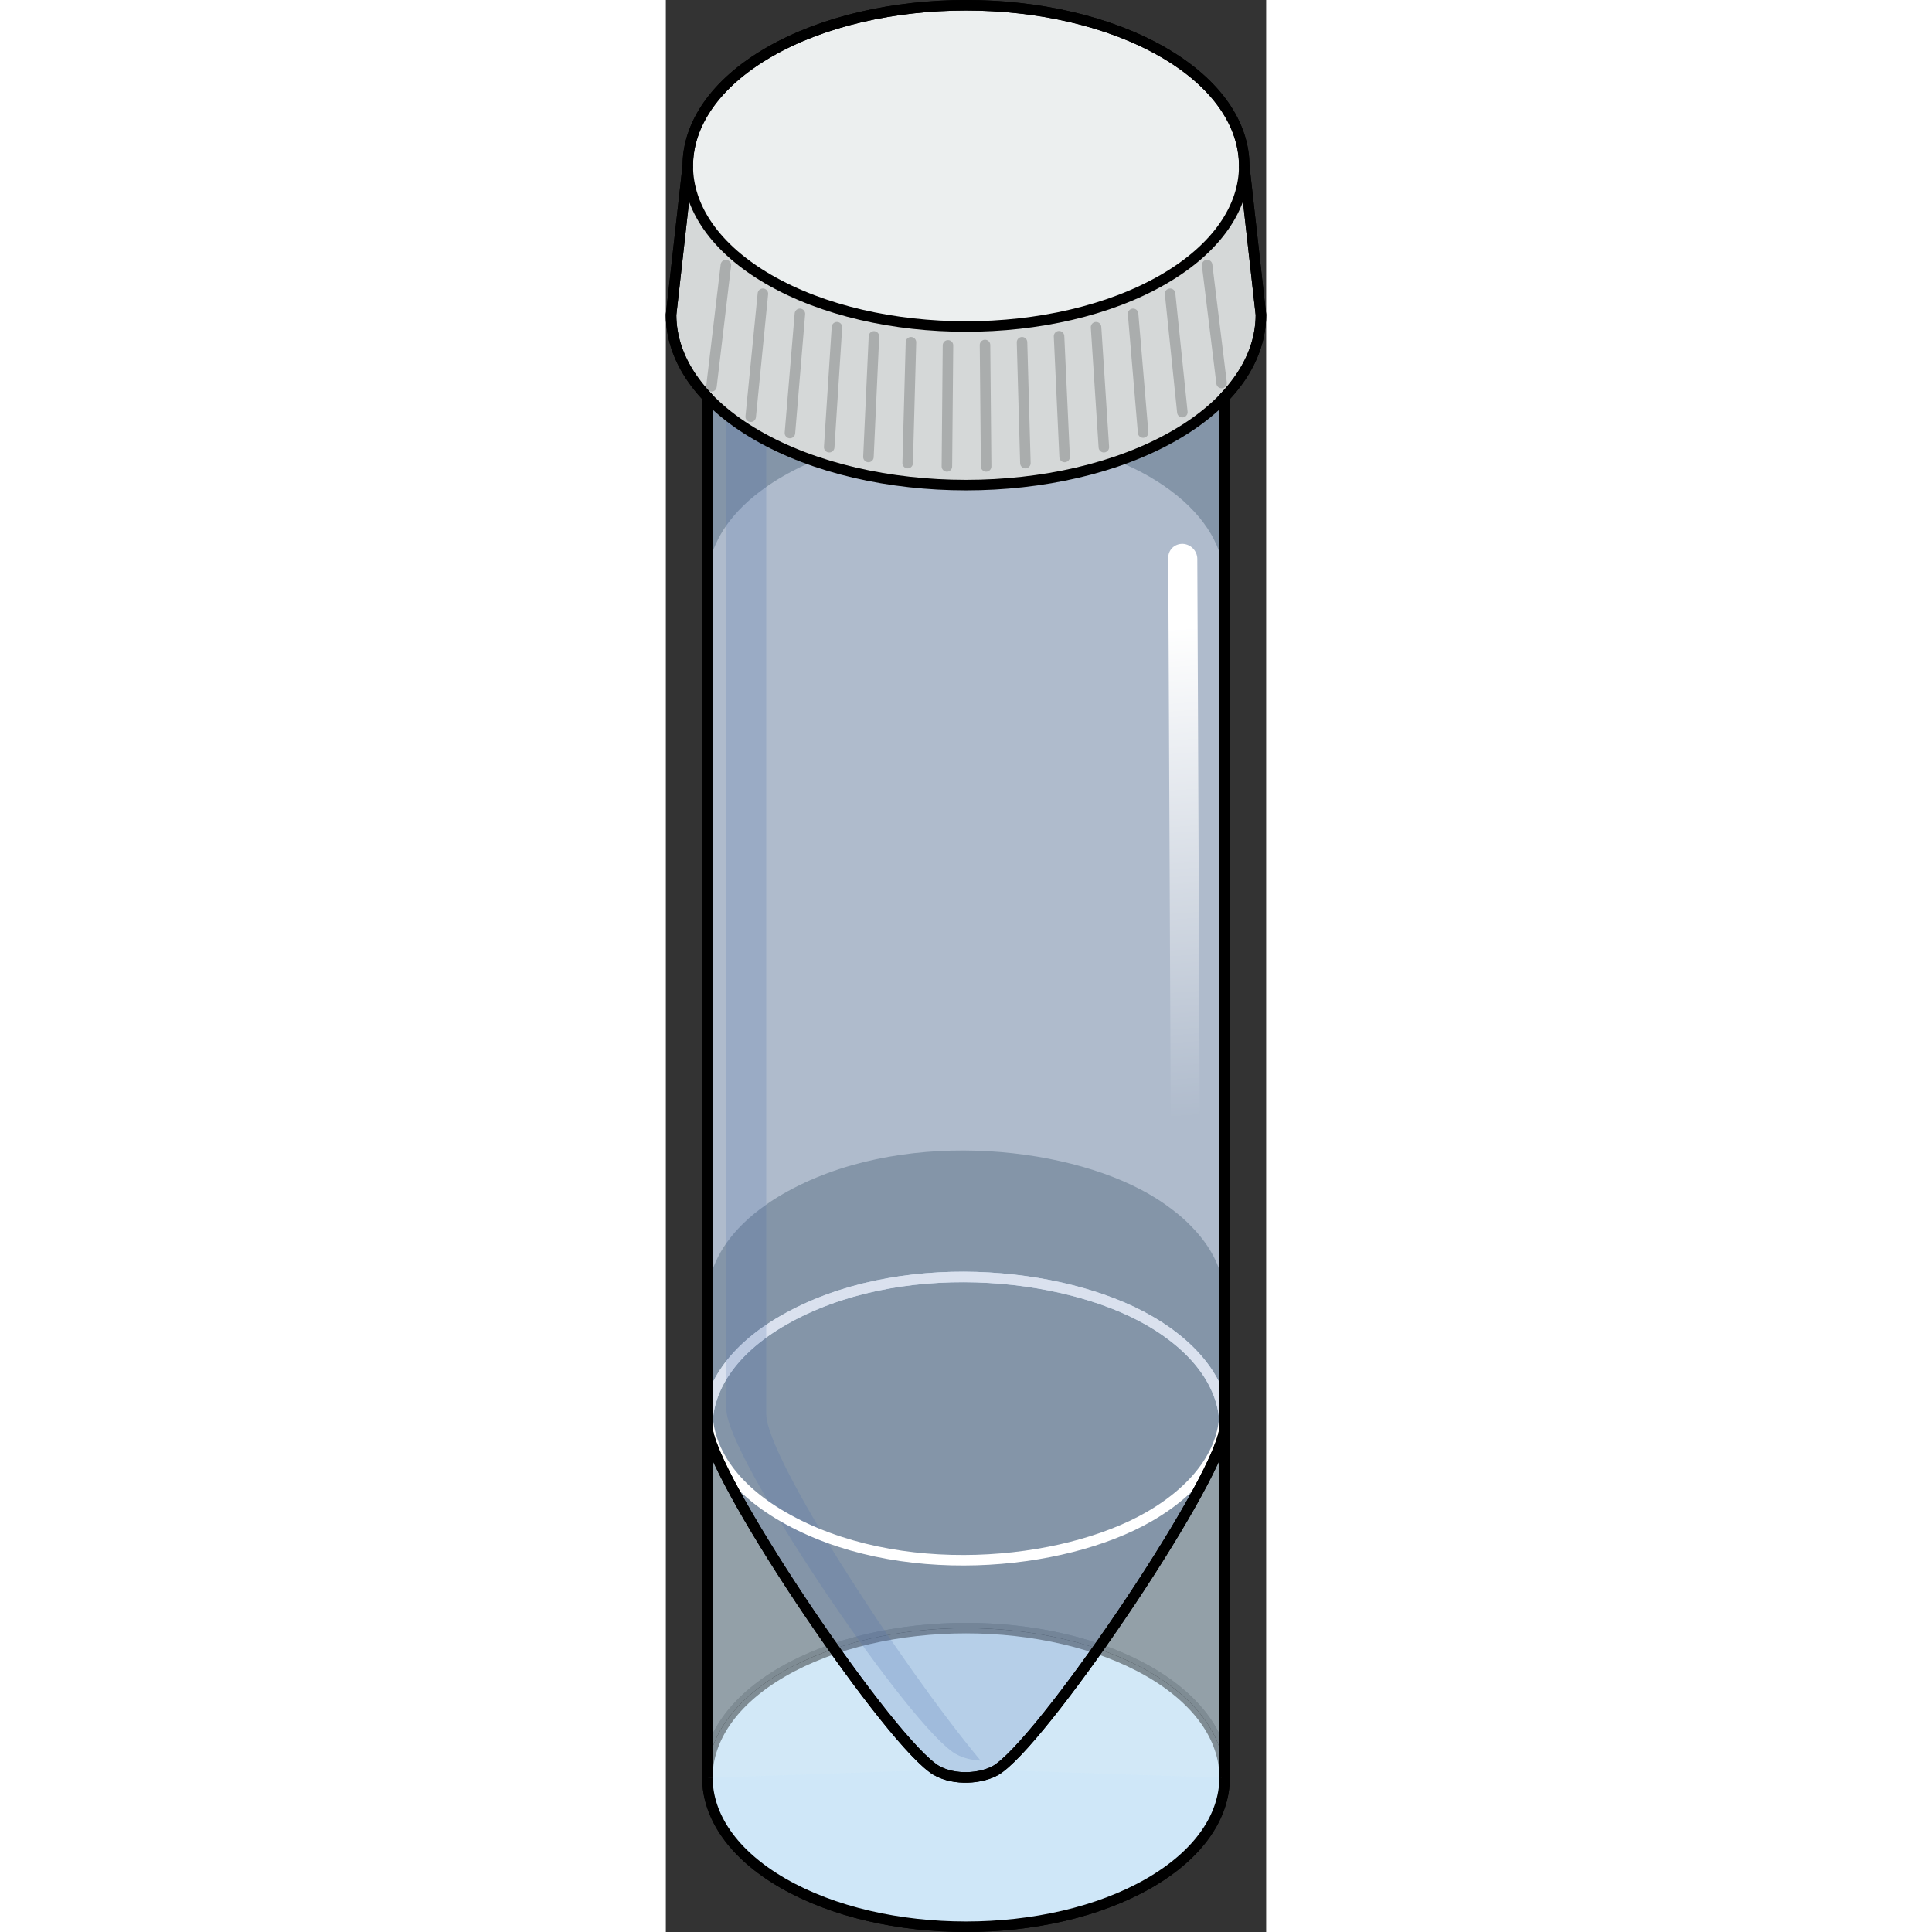 <?xml version="1.0" encoding="utf-8"?>
<!-- Created by: Science Figures, www.sciencefigures.org, Generator: Science Figures Editor -->
<svg version="1.1" id="Camada_1" xmlns="http://www.w3.org/2000/svg" xmlns:xlink="http://www.w3.org/1999/xlink" 
	 width="800px" height="800px" viewBox="0 0 57.125 183.84" enable-background="new 0 0 57.125 183.84" xml:space="preserve">
<rect x="0" y="0" width="57.125" height="183.84" fill="#333333" stroke="none"/>
<g>
	<g id="_x31_">
		<path fill="none" stroke="#FFFFFF" stroke-linecap="round" stroke-linejoin="round" stroke-miterlimit="10" d="M3.95,135.72
			c0-3.647,2.396-7.293,7.187-10.06c10.862-6.27,26.629-4.748,34.852,0c4.792,2.767,7.187,6.413,7.188,10.06"/>
		<g>
			<path fill="none" stroke="#000000" stroke-miterlimit="10" d="M45.986,179.19c-9.583,5.533-25.263,5.533-34.848,0
				c-9.58-5.53-9.58-14.586,0-20.118c9.585-5.532,25.265-5.532,34.848,0C55.568,164.604,55.568,173.66,45.986,179.19z"/>
			<path fill="#CFE7F8" d="M53.167,169.133c0,3.65-2.39,7.3-7.18,10.06c-9.58,5.53-25.26,5.53-34.85,0
				c-4.79-2.76-7.19-6.41-7.19-10.06c0-3.65,2.4-7.3,7.19-10.06c9.59-5.53,25.27-5.53,34.85,0
				C50.777,161.833,53.167,165.483,53.167,169.133z"/>
			<path fill="none" stroke="#000000" stroke-miterlimit="10" d="M45.986,179.19c-9.583,5.533-25.263,5.533-34.848,0
				c-9.58-5.53-9.58-14.586,0-20.118c9.585-5.532,25.265-5.532,34.848,0C55.568,164.604,55.568,173.66,45.986,179.19z"/>
			<path opacity="0.6" fill="#D4EAF6" d="M53.177,33.433v102.29c0,4.35,0,33.41,0,33.41h-0.01c0-3.65-2.39-7.3-7.18-10.06
				c-9.58-5.53-25.26-5.53-34.85,0c-4.79,2.76-7.19,6.41-7.19,10.06c0,0,0.01-29.06,0.01-33.41V33.433h4.84
				c0.71-0.54,1.48-1.07,2.34-1.56c9.59-5.54,25.27-5.54,34.85,0c0.86,0.49,1.64,1.02,2.34,1.56H53.177z"/>
			<path opacity="0.6" fill="#D4EAF6" d="M53.167,169.133c-0.58,0.07-21.63-0.76-21.77-0.68c-1.34,0.78-3.9,1.02-5.67,0
				c-0.14-0.08-21.66,0.77-21.78,0.68c0-3.65,2.4-7.3,7.19-10.06c9.59-5.53,25.27-5.53,34.85,0
				C50.777,161.833,53.167,165.483,53.167,169.133z"/>
			<path fill="#D9ECF9" d="M45.986,34.72c-8.222,4.748-23.988,6.269-34.845,0c-9.583-5.532-9.583-5.812,0-11.344
				c9.583-5.533,25.263-5.533,34.845,0C55.569,28.909,55.569,29.188,45.986,34.72z"/>
			<path fill="none" stroke="#FFFFFF" stroke-linecap="round" stroke-linejoin="round" stroke-miterlimit="10" d="M3.95,135.72
				c0-3.647,2.396-7.293,7.187-10.06c10.862-6.27,26.629-4.748,34.852,0c4.792,2.767,7.187,6.413,7.188,10.06"/>
			<g>
				<g>
					<g>
						<path opacity="0.5" fill="#FFFFFF" d="M53.167,55.393v68.29c0-0.61-0.07-1.21-0.2-1.81c-0.39-1.8-1.37-3.56-2.96-5.17
							c-0.56-0.59-1.2-1.15-1.93-1.69c-0.64-0.49-1.34-0.95-2.1-1.39c-8.22-4.74-23.99-6.27-34.85,0c-0.56,0.32-1.09,0.66-1.58,1.01
							c-1.61,1.12-2.87,2.36-3.79,3.66c-0.81,1.16-1.34,2.36-1.61,3.58c-0.13,0.6-0.2,1.2-0.2,1.81v-68.29
							c0-0.61,0.07-1.22,0.2-1.82c0.27-1.22,0.81-2.42,1.61-3.57c0.92-1.3,2.18-2.54,3.79-3.66c0.49-0.35,1.02-0.69,1.58-1.01
							c10.86-6.27,26.63-4.75,34.85,0c4,2.31,6.33,5.22,6.99,8.24C53.097,54.173,53.167,54.783,53.167,55.393z"/>
					</g>
				</g>
			</g>
			<path opacity="0.2" fill="#496BAE" d="M48.327,33.435c-0.705-0.548-1.482-1.073-2.342-1.568c-9.582-5.534-25.262-5.534-34.845,0
				c-0.858,0.495-1.638,1.02-2.342,1.568H3.953V135.72c0,4.354,16.452,28.803,21.405,32.484c0.113,0.088,0.234,0.173,0.372,0.252
				c1.766,1.02,4.33,0.772,5.667,0c0.138-0.079,0.259-0.164,0.372-0.252c4.954-3.681,21.405-28.13,21.405-32.484V33.435H48.327z"/>
			<path opacity="0.2" fill="#496BAE" d="M9.555,134.566V31.85H5.766v102.285c0,4.354,16.451,28.803,21.404,32.484
				c0.114,0.088,0.234,0.173,0.373,0.253c0.717,0.413,1.564,0.616,2.409,0.661C22.228,158.241,9.555,138.664,9.555,134.566z"/>
			<g>
				<g>
					<g>
						<path id="changecolor" fill="#ECEFEF" d="M56.62,29.963c0,4.16-2.72,8.31-8.19,11.46c-10.93,6.32-28.81,6.32-39.74,0
							c-2.73-1.57-4.78-3.4-6.14-5.35c-1.37-1.95-2.05-4.03-2.05-6.11l1.59-14.18c0-3.92,2.57-7.85,7.73-10.82
							c10.31-5.95,27.18-5.95,37.49,0c5.15,2.97,7.73,6.9,7.73,10.82L56.62,29.963z"/>
					</g>
					<g>
						<path opacity="0.1" d="M56.62,29.963c0,4.16-2.72,8.31-8.19,11.46c-10.93,6.32-28.81,6.32-39.74,0
							c-2.73-1.57-4.78-3.4-6.14-5.35c-1.37-1.95-2.05-4.03-2.05-6.11l1.59-14.18c0,3.92,2.57,7.85,7.73,10.82
							c10.31,5.96,27.18,5.96,37.49,0c5.15-2.97,7.73-6.9,7.73-10.82L56.62,29.963z"/>
					</g>
					<g>
						
							<line opacity="0.2" fill="none" stroke="#000000" stroke-linecap="round" stroke-linejoin="round" stroke-miterlimit="10" x1="26.848" y1="32.862" x2="26.745" y2="44.384"/>
						
							<line opacity="0.2" fill="none" stroke="#000000" stroke-linecap="round" stroke-linejoin="round" stroke-miterlimit="10" x1="30.372" y1="32.827" x2="30.48" y2="44.384"/>
						
							<line opacity="0.2" fill="none" stroke="#000000" stroke-linecap="round" stroke-linejoin="round" stroke-miterlimit="10" x1="33.894" y1="32.566" x2="34.214" y2="44.07"/>
						
							<line opacity="0.2" fill="none" stroke="#000000" stroke-linecap="round" stroke-linejoin="round" stroke-miterlimit="10" x1="37.416" y1="31.994" x2="37.947" y2="43.484"/>
						
							<line opacity="0.2" fill="none" stroke="#000000" stroke-linecap="round" stroke-linejoin="round" stroke-miterlimit="10" x1="40.938" y1="31.137" x2="41.68" y2="42.555"/>
						
							<line opacity="0.2" fill="none" stroke="#000000" stroke-linecap="round" stroke-linejoin="round" stroke-miterlimit="10" x1="44.462" y1="29.863" x2="45.416" y2="41.16"/>
						
							<line opacity="0.2" fill="none" stroke="#000000" stroke-linecap="round" stroke-linejoin="round" stroke-miterlimit="10" x1="47.983" y1="27.951" x2="49.15" y2="39.222"/>
						
							<line opacity="0.2" fill="none" stroke="#000000" stroke-linecap="round" stroke-linejoin="round" stroke-miterlimit="10" x1="51.506" y1="25.22" x2="52.882" y2="36.45"/>
						
							<line opacity="0.2" fill="none" stroke="#000000" stroke-linecap="round" stroke-linejoin="round" stroke-miterlimit="10" x1="23.326" y1="32.566" x2="23.012" y2="44.07"/>
						
							<line opacity="0.2" fill="none" stroke="#000000" stroke-linecap="round" stroke-linejoin="round" stroke-miterlimit="10" x1="19.804" y1="32.013" x2="19.279" y2="43.484"/>
						
							<line opacity="0.2" fill="none" stroke="#000000" stroke-linecap="round" stroke-linejoin="round" stroke-miterlimit="10" x1="16.283" y1="31.137" x2="15.546" y2="42.555"/>
						
							<line opacity="0.2" fill="none" stroke="#000000" stroke-linecap="round" stroke-linejoin="round" stroke-miterlimit="10" x1="12.757" y1="29.863" x2="11.809" y2="41.205"/>
						
							<line opacity="0.2" fill="none" stroke="#000000" stroke-linecap="round" stroke-linejoin="round" stroke-miterlimit="10" x1="9.236" y1="27.951" x2="8.076" y2="39.653"/>
						
							<line opacity="0.2" fill="none" stroke="#000000" stroke-linecap="round" stroke-linejoin="round" stroke-miterlimit="10" x1="5.713" y1="25.22" x2="4.342" y2="36.764"/>
					</g>
				</g>
			</g>
			
				<linearGradient id="SVGID_1_" gradientUnits="userSpaceOnUse" x1="268.192" y1="-46.704" x2="268.192" y2="-93.322" gradientTransform="matrix(0.997 -0.072 0.114 0.995 -210.217 172)">
				<stop  offset="0" style="stop-color:#FFFFFF;stop-opacity:0"/>
				<stop  offset="1" style="stop-color:#FFFFFF"/>
			</linearGradient>
			<path fill="url(#SVGID_1_)" d="M49.626,116.79c-0.049,0.002-0.102,0.004-0.155,0.002c-0.761-0.028-1.382-0.664-1.387-1.424
				l-0.277-62.294c-0.003-0.759,0.609-1.342,1.377-1.324c0.762,0.03,1.382,0.664,1.388,1.425l0.275,62.293
				C50.854,116.176,50.317,116.738,49.626,116.79z"/>
			<path fill="none" stroke="#FFFFFF" stroke-linecap="round" stroke-linejoin="round" stroke-miterlimit="10" d="M3.95,134.255
				c0,3.647,2.396,7.293,7.187,10.06c10.862,6.27,26.629,4.748,34.852,0c4.792-2.767,7.187-6.413,7.188-10.06"/>
		</g>
		<line fill="#8FCCF2" stroke="#000000" stroke-miterlimit="10" x1="53.173" y1="135.72" x2="53.176" y2="169.132"/>
		<line fill="#8FCCF2" stroke="#000000" stroke-miterlimit="10" x1="3.953" y1="135.72" x2="3.95" y2="169.132"/>
		<path fill="none" stroke="#000000" stroke-linecap="round" stroke-linejoin="round" stroke-miterlimit="10" d="M56.625,29.959
			L55.038,15.79c0.003-3.925-2.574-7.85-7.731-10.827c-10.309-5.951-27.178-5.951-37.489,0c-5.152,2.975-7.729,6.899-7.729,10.821
			H2.088L0.5,29.959c0,2.697,1.156,5.393,3.453,7.814v97.947c0,4.354,16.452,28.803,21.405,32.484
			c0.113,0.088,0.234,0.173,0.372,0.252c1.766,1.02,4.33,0.772,5.667,0c0.138-0.079,0.259-0.164,0.372-0.252
			c4.954-3.681,21.405-28.13,21.405-32.484V37.773C55.47,35.351,56.625,32.656,56.625,29.959z"/>
		<path fill="none" stroke="#000000" stroke-linecap="round" stroke-linejoin="round" stroke-miterlimit="10" d="M3.953,37.773
			v97.947c0,4.354,16.452,28.803,21.405,32.484c0.113,0.088,0.234,0.173,0.372,0.252c1.766,1.02,4.33,0.772,5.667,0
			c0.138-0.079,0.259-0.164,0.372-0.252c4.954-3.681,21.405-28.13,21.405-32.484V37.773"/>
		<g>
			<g>
				<g>
					<path fill="none" stroke="#000000" stroke-miterlimit="10" d="M2.088,15.785L0.5,29.959l0,0c0,4.159,2.731,8.318,8.194,11.469
						c10.929,6.311,28.81,6.311,39.738,0c5.463-3.15,8.193-7.31,8.193-11.469l0,0l-1.587-14.174"/>
					<path fill="none" stroke="#000000" stroke-miterlimit="10" d="M47.307,26.606c-10.309,5.953-27.178,5.953-37.489,0
						c-10.306-5.949-10.306-15.691,0-21.643c10.311-5.951,27.18-5.951,37.489,0C57.615,10.914,57.615,20.657,47.307,26.606z"/>
				</g>
			</g>
		</g>
		<path fill="#8FCCF2" stroke="#000000" stroke-miterlimit="10" d="M56.625,143.491"/>
	</g>
</g>
</svg>